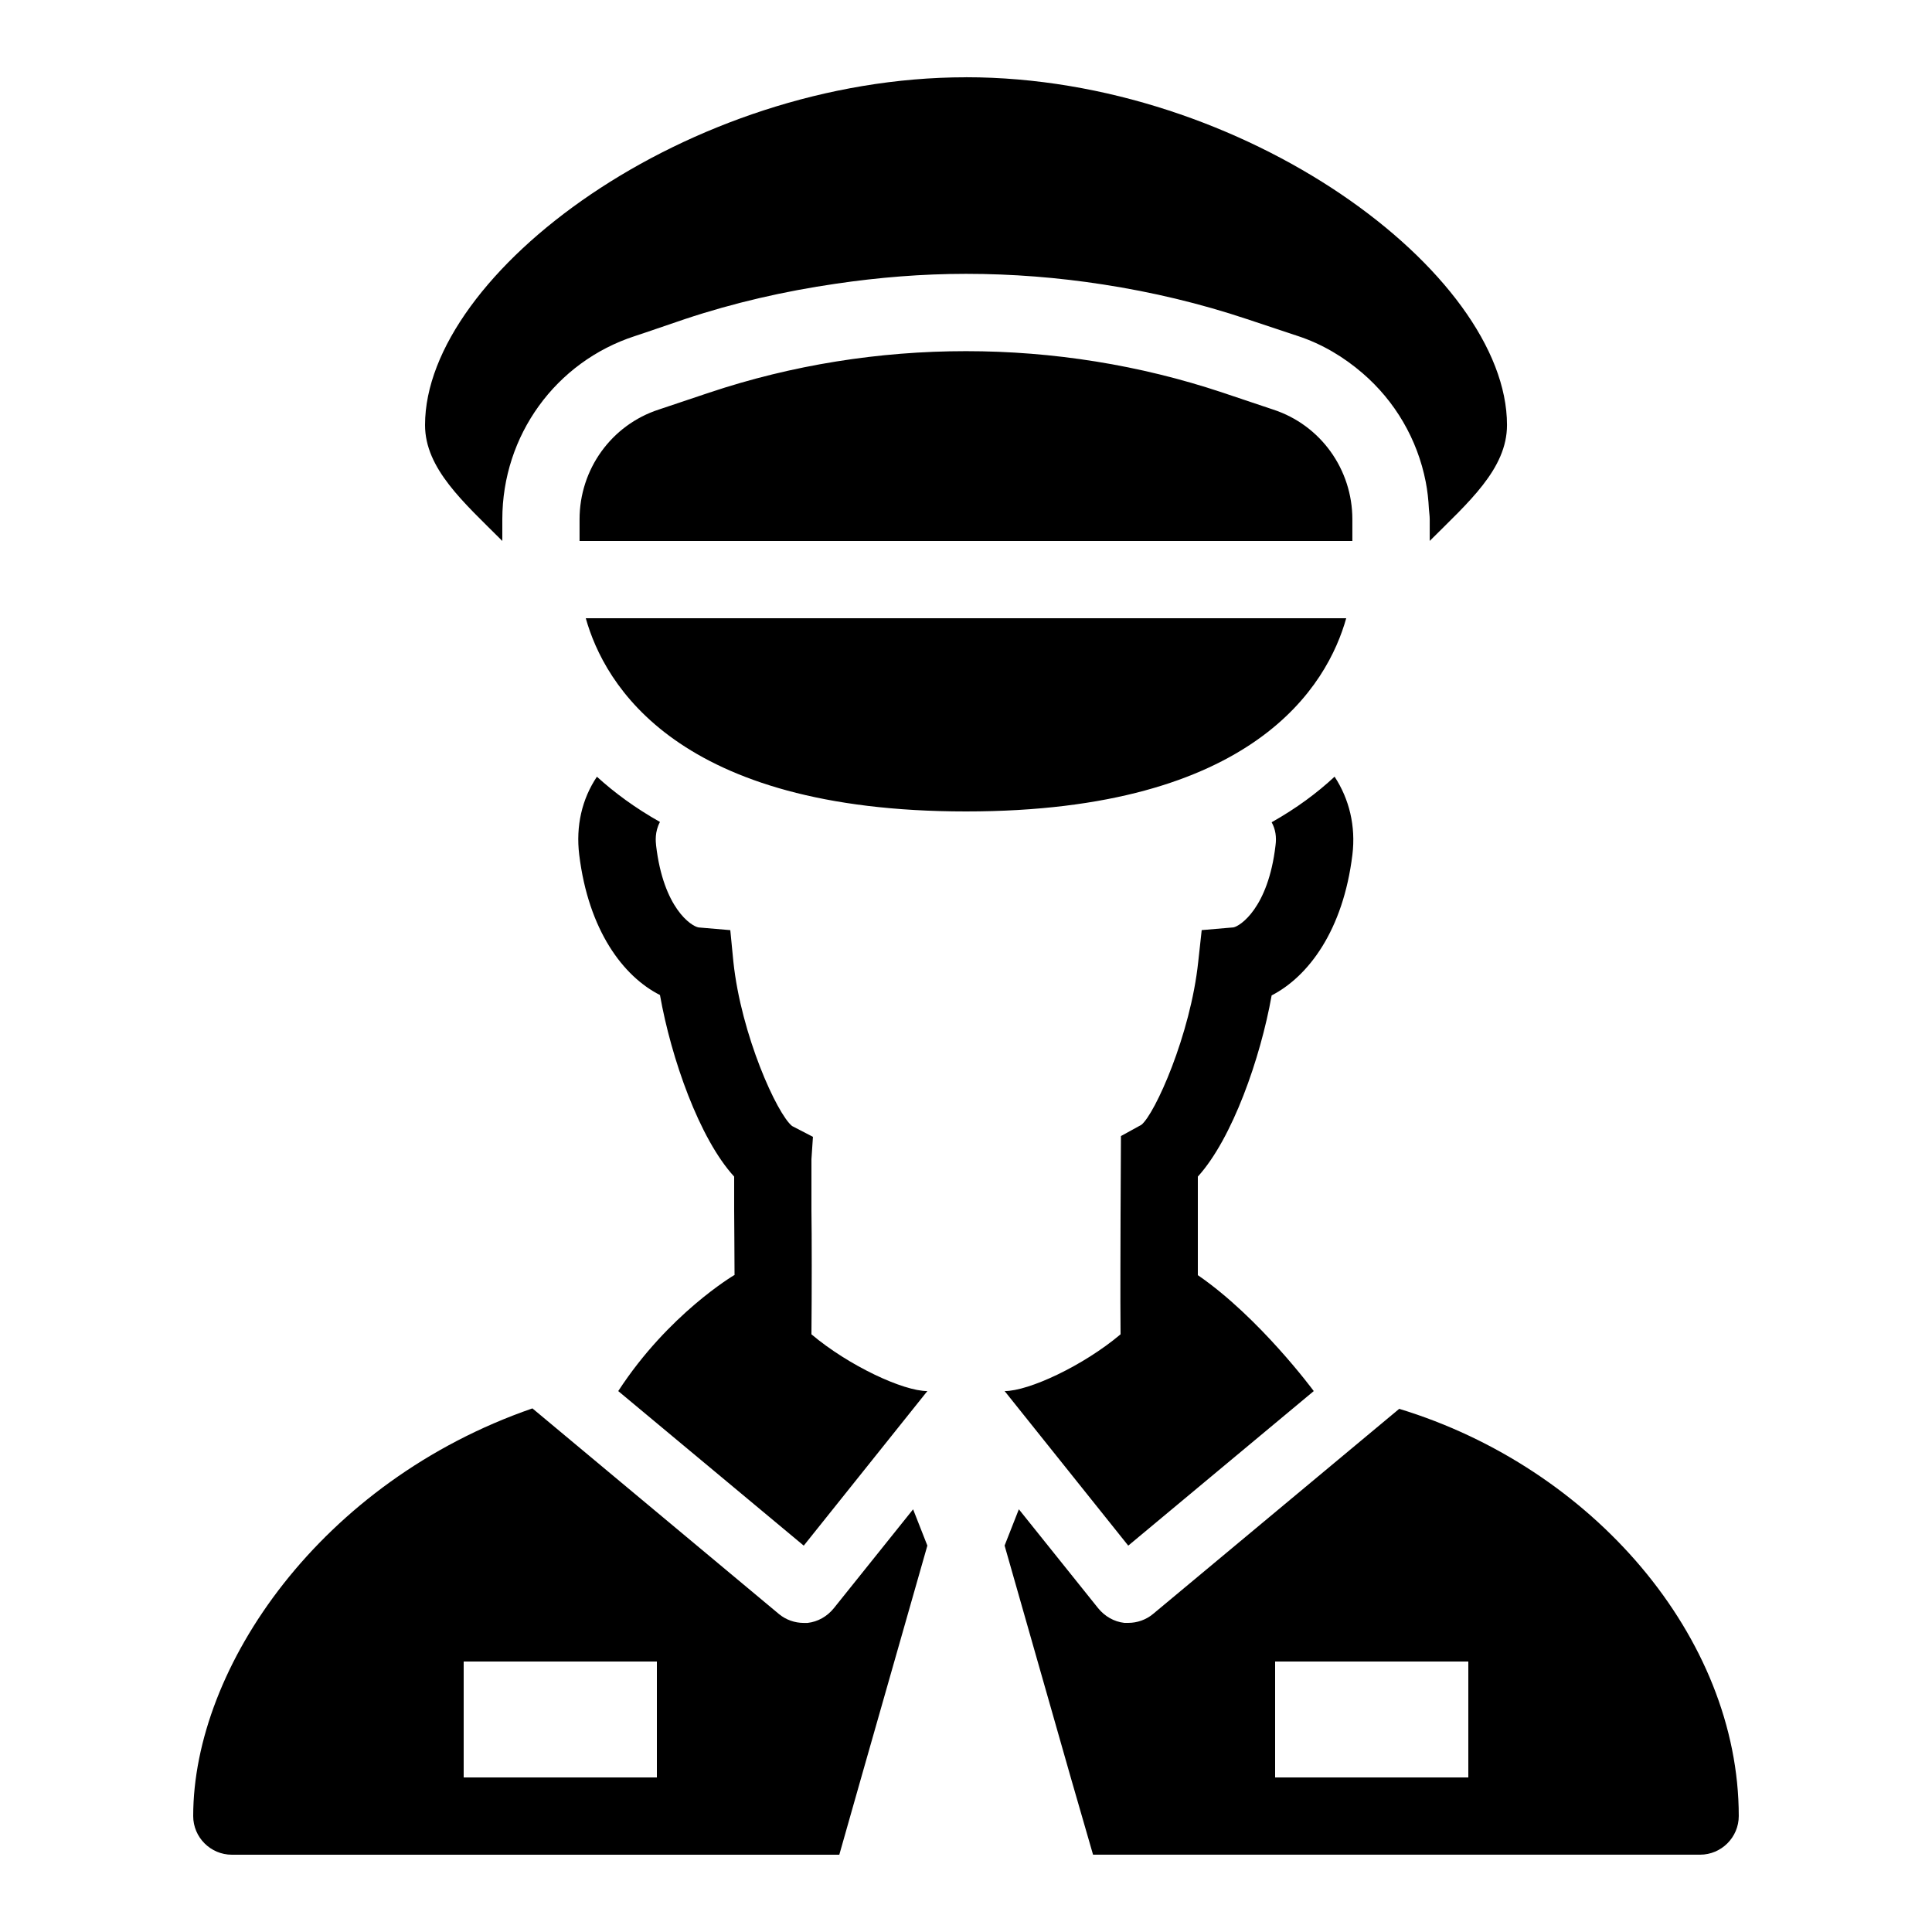 <?xml version="1.0" encoding="UTF-8"?>
<svg xmlns="http://www.w3.org/2000/svg" xmlns:xlink="http://www.w3.org/1999/xlink" viewBox="0,0,256,256" width="128px" height="128px">
    <g fill-rule="nonzero" stroke="none" stroke-width="1" stroke-linecap="butt" stroke-linejoin="miter" stroke-miterlimit="10" stroke-dasharray="" stroke-dashoffset="0" font-family="none" font-weight="none" font-size="none" text-anchor="none" style="mix-blend-mode: normal">
        <g transform="scale(5.12,5.12)">
            <path d="M25,2c-7.21,0 -14,5.07 -14,9c0,1.13 1,2 2,3v-0.561c0,-2.169 1.38,-4.075 3.432,-4.742l0.27,-0.09l1.02,-0.348c1.273,-0.424 2.581,-0.723 3.908,-0.916c1.112,-0.164 2.235,-0.256 3.371,-0.256c1.195,0 2.38,0.094 3.547,0.275c1.266,0.195 2.511,0.491 3.723,0.896l1.32,0.439c0.631,0.208 1.191,0.546 1.674,0.963c0.835,0.719 1.417,1.703 1.633,2.811c0.045,0.229 0.07,0.463 0.082,0.701c0.006,0.09 0.021,0.176 0.021,0.266v0.561c1,-1 2,-1.86 2,-3c0,-3.93 -6.79,-9 -14,-9zM25,9.088c-2.25,0 -4.501,0.357 -6.641,1.072l-1.309,0.439c-1.23,0.4 -2.051,1.55 -2.051,2.84v0.561h20v-0.561c0,-1.29 -0.821,-2.44 -2.051,-2.84l-1.309,-0.439c-2.14,-0.715 -4.391,-1.072 -6.641,-1.072zM15.16,16c0.48,1.71 2.36,5 9.84,5c7.48,0 9.36,-3.29 9.84,-5zM15.449,20.1c-0.39,0.58 -0.549,1.28 -0.459,2.02c0.24,1.96 1.14,3.151 2.09,3.631c0.29,1.64 1.02,3.719 1.92,4.699v0.881c0,0.39 0.01,1 0.01,1.67h-0.01c0,0 -1.7,1 -3,3l4.801,4l3.199,-4c-0.625,0 -2.033,-0.654 -3,-1.469c0.01,-1.139 0.01,-2.543 0,-3.211v-1.32l0.039,-0.58l-0.539,-0.279c-0.39,-0.31 -1.32,-2.36 -1.52,-4.25l-0.08,-0.82l-0.82,-0.07c-0.19,-0.03 -0.91,-0.499 -1.1,-2.119c-0.01,-0.1 -0.04,-0.351 0.1,-0.611c-0.64,-0.36 -1.181,-0.76 -1.631,-1.17zM34.539,20.1c-0.45,0.42 -0.989,0.82 -1.629,1.18c0.1,0.18 0.13,0.382 0.1,0.602c-0.19,1.62 -0.92,2.089 -1.09,2.119l-0.82,0.07l-0.09,0.82c-0.2,1.89 -1.121,3.939 -1.471,4.219l-0.529,0.291l-0.01,2.061c0,0.648 -0.01,2.011 0,3.07c-0.967,0.815 -2.375,1.469 -3,1.469l3.199,4l4.801,-4c0,0 -1.4,-1.9 -3,-3v-2.551c0.89,-0.98 1.62,-3.059 1.91,-4.689c0.95,-0.49 1.85,-1.681 2.09,-3.641c0.09,-0.74 -0.081,-1.44 -0.461,-2.02zM13.779,36.449c-5.47,1.89 -8.779,6.691 -8.779,10.551c0,0.55 0.45,1 1,1h15.721l0.568,-2l1.711,-6l-0.369,-0.939l-2.051,2.559c-0.17,0.21 -0.41,0.351 -0.68,0.381h-0.1c-0.23,0 -0.461,-0.08 -0.641,-0.23zM36.211,36.461l-6.371,5.309c-0.18,0.15 -0.411,0.23 -0.641,0.23h-0.1c-0.27,-0.03 -0.51,-0.171 -0.68,-0.381l-2.051,-2.559l-0.369,0.939l1.711,6l0.578,2h15.711c0.55,0 1,-0.45 1,-1c0,-4.63 -3.789,-9.019 -8.789,-10.539zM12,43h5v3h-5zM33,43h5v3h-5z"></path>
        </g>
    </g>
</svg>

